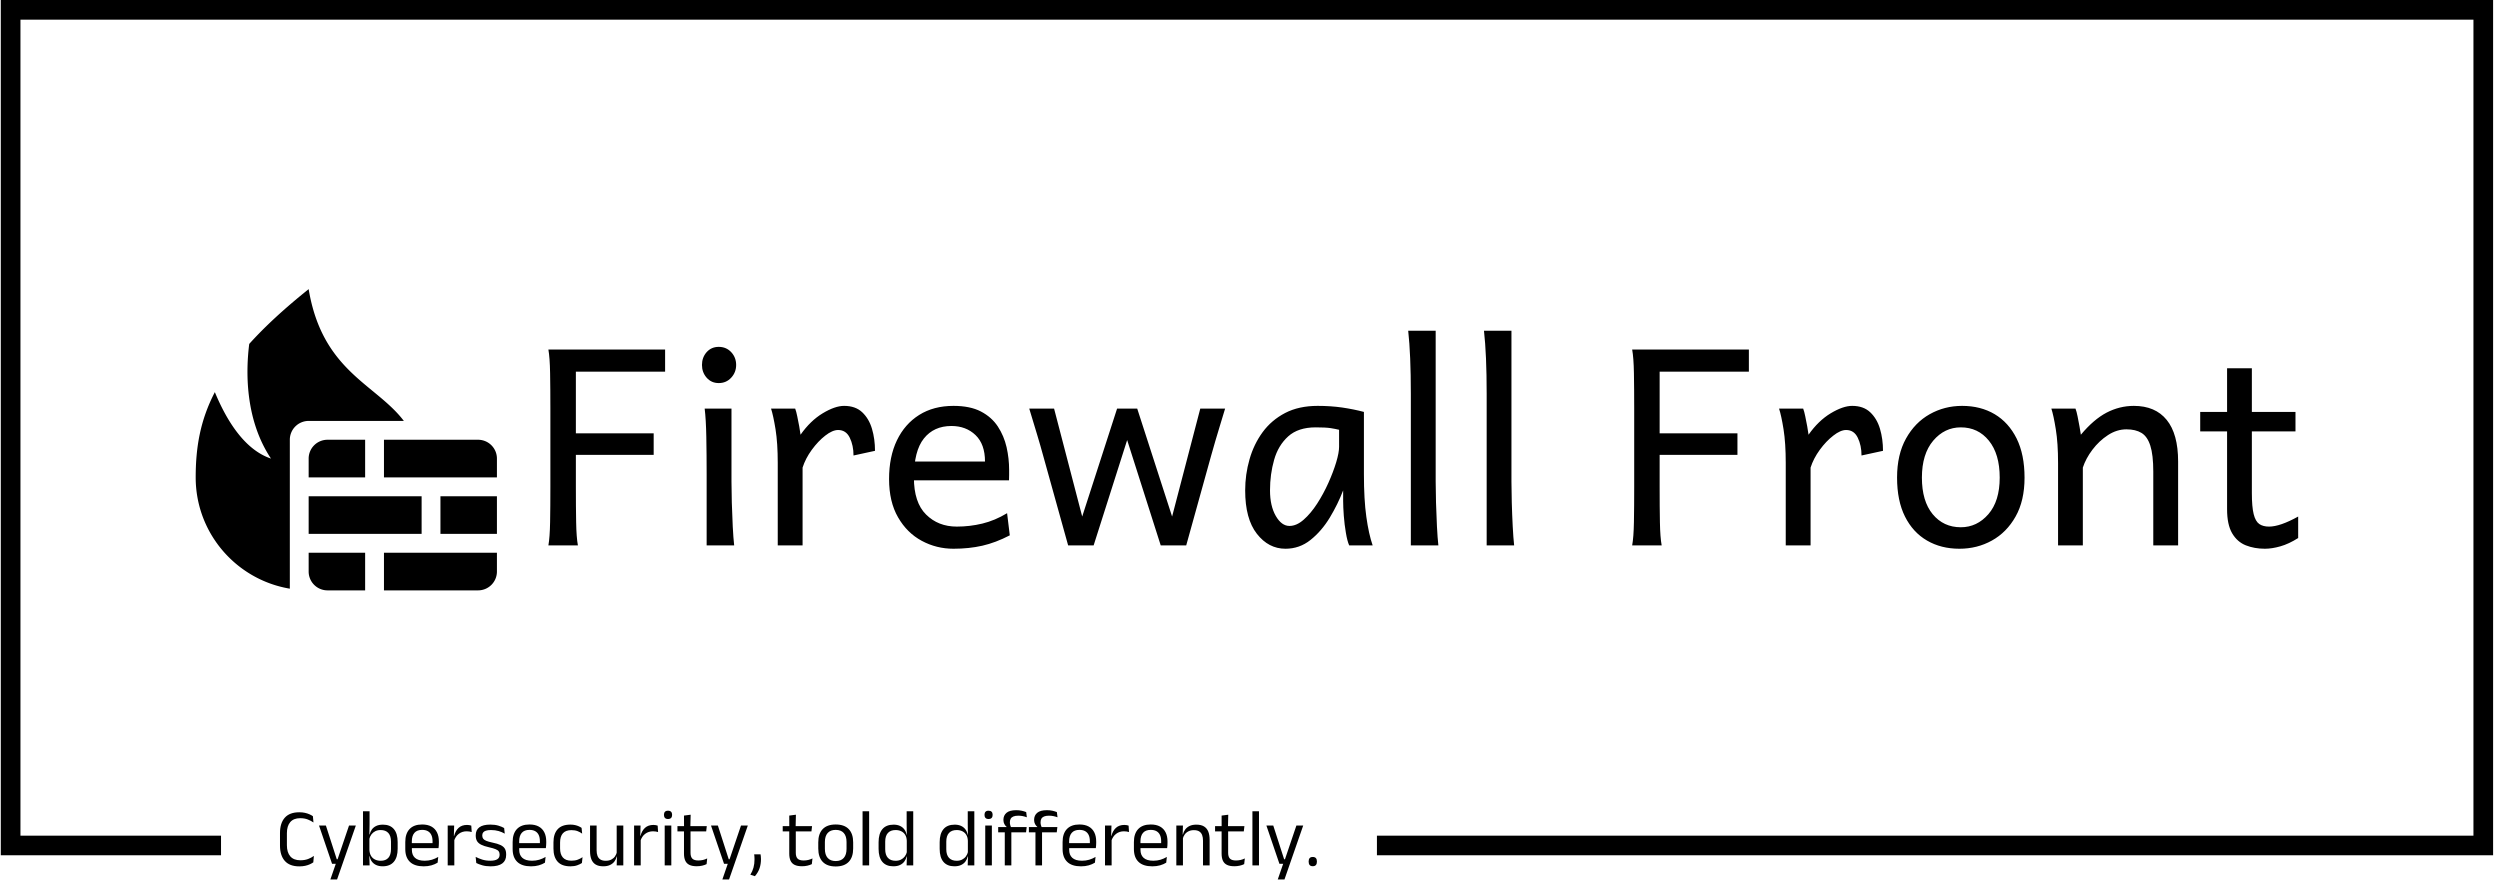 <svg xmlns="http://www.w3.org/2000/svg" xmlns:xlink="http://www.w3.org/1999/xlink" xmlns:svgjs="http://svgjs.dev/svgjs" width="2000" height="707" viewBox="0 0 2000 707"><g transform="matrix(1,0,0,1,-2.447,-1.699)"><svg xmlns="http://www.w3.org/2000/svg" xmlns:xlink="http://www.w3.org/1999/xlink" viewBox="0 0 376 133" data-background-color="#ffffff" preserveAspectRatio="xMidYMid meet" height="707" width="2000"><g id="tight-bounds" transform="matrix(1,0,0,1,0.46,0.32)"><svg viewBox="0 0 375.08 132.361" height="132.361" width="375.08"><g><svg></svg></g><g><svg viewBox="0 0 375.08 132.361" height="132.361" width="375.08"><g transform="matrix(1,0,0,1,-10.22,-59.241)"><path d="M10.22 187.959v-128.718h375.08v128.718h-167.978v-2.958h165.02v-122.802h-369.163v122.802h30.185l0 2.958z" fill="#000000" fill-rule="nonzero" stroke="none" stroke-width="1" stroke-linecap="butt" stroke-linejoin="miter" stroke-miterlimit="10" stroke-dasharray="" stroke-dashoffset="0" font-family="none" font-weight="none" font-size="none" text-anchor="none" style="mix-blend-mode: normal" data-fill-palette-color="tertiary"></path><g><path transform="translate(51.599,189.484) scale(0.246,0.246)" d="M14.45 0.58v0c-3.947 0-6.91-1.11-8.89-3.33-1.973-2.22-2.96-5.37-2.96-9.45v0-7.58c0-4.08 0.983-7.223 2.95-9.43 1.967-2.207 4.917-3.31 8.85-3.31v0c1.267 0 2.42 0.113 3.46 0.34 1.047 0.233 1.977 0.533 2.79 0.9 0.82 0.367 1.513 0.75 2.08 1.15v0l0.35 3.85c-0.987-0.7-2.143-1.31-3.47-1.83-1.32-0.527-2.873-0.79-4.66-0.79v0c-2.68 0-4.703 0.797-6.07 2.39-1.367 1.587-2.05 3.847-2.05 6.78v0 7.38c0 2.913 0.69 5.177 2.07 6.79 1.387 1.607 3.453 2.41 6.2 2.41v0c1.767 0 3.33-0.26 4.69-0.78 1.36-0.513 2.54-1.147 3.54-1.9v0l-0.35 3.95c-0.567 0.4-1.267 0.793-2.1 1.18-0.833 0.38-1.79 0.69-2.87 0.93-1.073 0.233-2.26 0.35-3.56 0.35zM37.33-3.78h2.32l-2.13 0.93 7.31-21.55h4.17l-11.48 33h-4.1l3.85-11.15 1.78 1.55h-4.6l-7.97-23.4h4.2zM65.4 0.53v0c-1.5 0-2.803-0.253-3.91-0.76-1.107-0.5-2.003-1.217-2.69-2.15-0.68-0.933-1.137-2.017-1.37-3.25v0h-1.35l1.22-3.8c0.087 1.467 0.433 2.69 1.04 3.67 0.607 0.973 1.42 1.7 2.44 2.18 1.013 0.487 2.163 0.73 3.45 0.73v0c2.033 0 3.587-0.6 4.66-1.8 1.073-1.2 1.61-2.983 1.61-5.35v0-4.58c0-2.313-0.54-4.07-1.62-5.27-1.087-1.2-2.663-1.8-4.73-1.8v0c-1.233 0-2.323 0.24-3.27 0.72-0.953 0.487-1.743 1.147-2.37 1.98-0.62 0.833-1.047 1.783-1.28 2.85v0l-0.93-2.83h1.15c0.253-1.113 0.7-2.123 1.34-3.03 0.64-0.913 1.52-1.64 2.64-2.18 1.113-0.54 2.497-0.81 4.15-0.81v0c2.933 0 5.167 0.913 6.7 2.74 1.533 1.82 2.3 4.463 2.3 7.93v0 4.05c0 3.5-0.78 6.167-2.34 8-1.56 1.84-3.84 2.76-6.84 2.76zM57.43 0h-4.05v-33.13h4.02v7.95l-0.12 7 0.02 0.78v10.2l-0.05 1.3zM90.48 0.55v0c-3.72 0-6.52-0.91-8.4-2.73-1.887-1.813-2.83-4.413-2.83-7.8v0-4.35c0-3.433 0.877-6.077 2.63-7.93 1.747-1.86 4.303-2.79 7.67-2.79v0c2.267 0 4.16 0.42 5.68 1.26 1.513 0.84 2.653 2.037 3.42 3.59 0.767 1.547 1.15 3.397 1.15 5.55v0 0.9c0 0.533-0.02 1.067-0.06 1.6-0.04 0.533-0.093 1.057-0.16 1.57v0h-3.73c0.033-0.8 0.053-1.557 0.06-2.27 0.013-0.72 0.02-1.38 0.02-1.98v0c0-1.48-0.24-2.733-0.72-3.76-0.473-1.027-1.18-1.81-2.12-2.35-0.94-0.54-2.12-0.81-3.54-0.81v0c-2.1 0-3.673 0.607-4.72 1.82-1.053 1.22-1.58 2.963-1.58 5.23v0 2.32l0.03 0.5v2.33c0 1.013 0.15 1.93 0.45 2.75 0.3 0.813 0.77 1.517 1.41 2.11 0.64 0.593 1.457 1.043 2.45 1.35 0.993 0.307 2.173 0.46 3.54 0.46v0c1.58 0 3.053-0.207 4.42-0.62 1.367-0.42 2.65-0.987 3.85-1.7v0l-0.37 3.5c-1.087 0.68-2.347 1.227-3.78 1.64-1.433 0.407-3.023 0.61-4.77 0.61zM98.73-10.58h-17.35v-3.05h17.35zM109.05-14.93v0l-0.92-3.12 1-0.05c0.533-2.067 1.45-3.697 2.75-4.89 1.3-1.193 3.023-1.79 5.17-1.79v0c0.533 0 1.013 0.043 1.44 0.13 0.427 0.08 0.807 0.18 1.14 0.3v0l0.25 3.92c-0.42-0.133-0.883-0.24-1.39-0.32-0.507-0.087-1.07-0.13-1.69-0.13v0c-1.833 0-3.43 0.51-4.79 1.53-1.353 1.02-2.34 2.493-2.96 4.42zM109.25 0h-4.05v-24.4h3.95l-0.2 7.2 0.3 0.3zM131.48 0.55v0c-1.967 0-3.683-0.213-5.15-0.64-1.467-0.427-2.683-0.89-3.65-1.39v0l-0.38-3.75c1.22 0.633 2.557 1.183 4.01 1.65 1.46 0.467 3.117 0.7 4.97 0.7v0c1.88 0 3.297-0.3 4.25-0.9 0.947-0.593 1.42-1.483 1.42-2.67v0-0.28c0-0.767-0.18-1.4-0.54-1.9-0.353-0.5-0.997-0.94-1.93-1.32-0.933-0.387-2.26-0.77-3.98-1.15v0c-2.047-0.453-3.663-0.983-4.85-1.59-1.18-0.607-2.027-1.36-2.54-2.26-0.507-0.9-0.76-2-0.76-3.3v0-0.23c0-2.133 0.743-3.75 2.23-4.85 1.48-1.1 3.713-1.65 6.7-1.65v0c1.913 0 3.573 0.217 4.98 0.65 1.413 0.433 2.57 0.917 3.47 1.45v0l0.37 3.43c-1.08-0.633-2.32-1.16-3.72-1.58-1.4-0.413-2.977-0.62-4.73-0.62v0c-1.267 0-2.29 0.13-3.07 0.39-0.787 0.253-1.353 0.62-1.7 1.1-0.353 0.473-0.53 1.043-0.53 1.71v0 0.2c0 0.733 0.177 1.353 0.53 1.86 0.347 0.507 0.973 0.95 1.88 1.33 0.913 0.373 2.177 0.733 3.79 1.08v0c2.087 0.42 3.74 0.92 4.96 1.5 1.227 0.587 2.107 1.327 2.64 2.22 0.533 0.887 0.8 2.03 0.8 3.43v0 0.43c0 2.3-0.8 4.033-2.4 5.2-1.6 1.167-3.957 1.75-7.07 1.75zM156.15 0.55v0c-3.713 0-6.513-0.91-8.4-2.73-1.88-1.813-2.82-4.413-2.82-7.8v0-4.35c0-3.433 0.873-6.077 2.62-7.93 1.753-1.86 4.313-2.79 7.68-2.79v0c2.267 0 4.157 0.42 5.67 1.26 1.52 0.84 2.663 2.037 3.43 3.59 0.767 1.547 1.15 3.397 1.15 5.55v0 0.9c0 0.533-0.023 1.067-0.07 1.6-0.04 0.533-0.093 1.057-0.16 1.57v0h-3.72c0.033-0.8 0.053-1.557 0.06-2.27 0.007-0.72 0.01-1.38 0.01-1.98v0c0-1.48-0.237-2.733-0.71-3.76-0.473-1.027-1.183-1.81-2.13-2.35-0.94-0.54-2.117-0.81-3.53-0.81v0c-2.1 0-3.677 0.607-4.73 1.82-1.047 1.22-1.57 2.963-1.57 5.23v0 2.32l0.02 0.5v2.33c0 1.013 0.15 1.93 0.45 2.75 0.3 0.813 0.77 1.517 1.41 2.11 0.647 0.593 1.463 1.043 2.45 1.35 0.993 0.307 2.173 0.46 3.54 0.46v0c1.587 0 3.063-0.207 4.43-0.62 1.367-0.42 2.65-0.987 3.85-1.7v0l-0.38 3.5c-1.08 0.68-2.337 1.227-3.77 1.64-1.433 0.407-3.027 0.61-4.78 0.61zM164.4-10.58h-17.35v-3.05h17.35zM180.28 0.55v0c-3.5 0-6.107-0.947-7.82-2.84-1.707-1.893-2.56-4.573-2.56-8.04v0-3.8c0-3.48 0.86-6.157 2.58-8.03 1.713-1.88 4.313-2.82 7.8-2.82v0c1.033 0 1.973 0.097 2.82 0.29 0.853 0.193 1.617 0.443 2.29 0.75 0.673 0.307 1.243 0.627 1.71 0.96v0l0.35 3.53c-0.78-0.6-1.71-1.11-2.79-1.53-1.073-0.413-2.333-0.62-3.78-0.62v0c-2.333 0-4.073 0.647-5.22 1.94-1.14 1.287-1.71 3.163-1.71 5.63v0 3.6c0 2.42 0.57 4.28 1.71 5.58 1.147 1.3 2.887 1.95 5.22 1.95v0c1.5 0 2.793-0.21 3.88-0.63 1.093-0.413 2.067-0.92 2.92-1.52v0l-0.38 3.57c-0.733 0.5-1.69 0.963-2.87 1.39-1.187 0.427-2.57 0.64-4.15 0.64zM192.28-24.4h4.02v15.18c0 1.28 0.18 2.4 0.54 3.36 0.36 0.96 0.947 1.7 1.76 2.22 0.82 0.527 1.92 0.79 3.3 0.79v0c1.3 0 2.417-0.237 3.35-0.71 0.933-0.48 1.697-1.137 2.29-1.97 0.593-0.833 0.997-1.773 1.21-2.82v0l0.73 2.87h-0.88c-0.247 1.1-0.703 2.107-1.37 3.02-0.667 0.907-1.563 1.63-2.69 2.17-1.127 0.547-2.513 0.82-4.16 0.82v0c-1.92 0-3.477-0.363-4.67-1.09-1.187-0.727-2.057-1.787-2.61-3.18-0.547-1.393-0.82-3.073-0.82-5.04v0zM208.58-24.4h4.05v24.4h-4.05l0.17-5.85-0.17-0.25zM223.08-14.93v0l-0.93-3.12 1-0.05c0.533-2.067 1.45-3.697 2.75-4.89 1.3-1.193 3.027-1.79 5.18-1.79v0c0.533 0 1.01 0.043 1.43 0.13 0.427 0.08 0.807 0.18 1.14 0.3v0l0.25 3.92c-0.413-0.133-0.877-0.24-1.39-0.32-0.507-0.087-1.067-0.13-1.68-0.13v0c-1.833 0-3.43 0.51-4.79 1.53-1.36 1.02-2.347 2.493-2.96 4.42zM223.28 0h-4.05v-24.4h3.95l-0.2 7.2 0.3 0.3zM242 0h-4.05v-24.4h4.05zM239.98-28.4v0c-0.833 0-1.457-0.22-1.87-0.66-0.407-0.447-0.61-1.053-0.61-1.82v0-0.12c0-0.787 0.203-1.397 0.61-1.83 0.413-0.433 1.037-0.65 1.87-0.65v0c0.833 0 1.457 0.217 1.87 0.65 0.42 0.433 0.63 1.043 0.63 1.83v0 0.12c0 0.787-0.21 1.397-0.63 1.83-0.413 0.433-1.037 0.65-1.87 0.65zM257.58 0.5v0c-1.887 0-3.403-0.283-4.55-0.85-1.153-0.567-1.987-1.427-2.5-2.58-0.52-1.147-0.78-2.58-0.78-4.3v0-15.4h4v14.93c0 1.6 0.367 2.78 1.1 3.54 0.733 0.753 1.967 1.13 3.7 1.13v0c0.987 0 1.933-0.107 2.84-0.32 0.907-0.22 1.76-0.53 2.56-0.93v0l-0.37 3.48c-0.787 0.4-1.703 0.717-2.75 0.95-1.053 0.233-2.137 0.35-3.25 0.35zM263.33-20.8h-17.58v-3.25h17.95zM253.65-23.65h-3.87l-0.03-6.85 4.08-0.53zM277.13-3.78h2.32l-2.13 0.93 7.31-21.55h4.17l-11.48 33h-4.09l3.84-11.15 1.78 1.55h-4.6l-7.97-23.4h4.2zM292.7-6.78h3.9c0.053 0.32 0.107 0.733 0.16 1.24 0.06 0.507 0.09 1.053 0.09 1.64v0c0 2-0.28 3.85-0.84 5.55-0.553 1.7-1.507 3.343-2.86 4.93v0l-2.8-0.9c0.867-1.387 1.507-2.837 1.92-4.35 0.42-1.52 0.63-3.207 0.63-5.06v0c0-0.547-0.017-1.067-0.05-1.56-0.033-0.493-0.083-0.99-0.15-1.49zM321.97 0.5v0c-1.88 0-3.397-0.283-4.55-0.85-1.147-0.567-1.98-1.427-2.5-2.58-0.513-1.147-0.77-2.58-0.77-4.3v0-15.4h4v14.93c0 1.6 0.367 2.78 1.1 3.54 0.733 0.753 1.967 1.13 3.7 1.13v0c0.98 0 1.927-0.107 2.84-0.32 0.907-0.22 1.76-0.53 2.56-0.93v0l-0.38 3.48c-0.78 0.4-1.697 0.717-2.75 0.95-1.047 0.233-2.13 0.35-3.25 0.35zM327.72-20.8h-17.57v-3.25h17.95zM318.05-23.65h-3.88l-0.02-6.85 4.07-0.53zM342.57 0.63v0c-3.5 0-6.153-0.947-7.96-2.84-1.807-1.893-2.71-4.617-2.71-8.17v0-3.72c0-3.533 0.907-6.243 2.72-8.13 1.82-1.88 4.47-2.82 7.95-2.82v0c3.5 0 6.157 0.94 7.97 2.82 1.807 1.887 2.71 4.597 2.71 8.13v0 3.72c0 3.553-0.903 6.277-2.71 8.17-1.813 1.893-4.47 2.84-7.97 2.84zM342.57-2.68v0c2.167 0 3.813-0.64 4.94-1.92 1.127-1.287 1.69-3.137 1.69-5.55v0-4.18c0-2.4-0.563-4.237-1.69-5.51-1.127-1.273-2.773-1.91-4.94-1.91v0c-2.147 0-3.787 0.637-4.92 1.91-1.133 1.273-1.7 3.11-1.7 5.51v0 4.18c0 2.413 0.567 4.263 1.7 5.55 1.133 1.28 2.773 1.92 4.92 1.92zM363.02 0h-4.02v-33.13h4.02zM377.8 0.53v0c-2.933 0-5.167-0.91-6.7-2.73-1.533-1.82-2.3-4.47-2.3-7.95v0-4.03c0-3.5 0.773-6.17 2.32-8.01 1.553-1.84 3.837-2.76 6.85-2.76v0c1.5 0 2.8 0.253 3.9 0.76 1.1 0.507 1.993 1.22 2.68 2.14 0.68 0.913 1.137 1.997 1.37 3.25v0h1.33l-1.2 3.72c-0.053-1.433-0.373-2.637-0.96-3.61-0.593-0.973-1.393-1.71-2.4-2.21-1.013-0.5-2.17-0.75-3.47-0.75v0c-2.067 0-3.643 0.6-4.73 1.8-1.093 1.2-1.64 2.967-1.64 5.3v0 4.65c0 2.3 0.547 4.05 1.64 5.25 1.087 1.2 2.663 1.8 4.73 1.8v0c1.233 0 2.327-0.237 3.28-0.71 0.947-0.48 1.733-1.14 2.36-1.98 0.627-0.84 1.057-1.793 1.29-2.86v0l1 2.9h-1.2c-0.233 1.1-0.68 2.107-1.34 3.02-0.66 0.92-1.543 1.65-2.65 2.19-1.107 0.547-2.493 0.82-4.16 0.82zM390 0h-4.05l0.17-5.9-0.07-1.3v-10.2l0.02-0.85-0.1-6.93v-7.95h4.03zM415.17 0.53v0c-2.933 0-5.167-0.91-6.7-2.73-1.533-1.82-2.3-4.47-2.3-7.95v0-4.03c0-3.5 0.777-6.17 2.33-8.01 1.547-1.84 3.83-2.76 6.85-2.76v0c1.5 0 2.8 0.253 3.9 0.76 1.1 0.507 1.99 1.22 2.67 2.14 0.687 0.913 1.147 1.997 1.38 3.25v0h1.32l-1.2 3.72c-0.047-1.433-0.367-2.637-0.96-3.61-0.593-0.973-1.393-1.71-2.4-2.21-1.007-0.5-2.16-0.75-3.46-0.75v0c-2.067 0-3.647 0.6-4.74 1.8-1.093 1.2-1.64 2.967-1.64 5.3v0 4.65c0 2.3 0.547 4.05 1.64 5.25 1.093 1.2 2.673 1.8 4.74 1.8v0c1.233 0 2.323-0.237 3.27-0.71 0.953-0.48 1.743-1.14 2.37-1.98 0.62-0.84 1.047-1.793 1.28-2.86v0l1 2.9h-1.2c-0.233 1.1-0.677 2.107-1.33 3.02-0.66 0.92-1.543 1.65-2.65 2.19-1.113 0.547-2.503 0.82-4.17 0.82zM427.37 0h-4.05l0.18-5.9-0.08-1.3v-10.2l0.03-0.85-0.1-6.93v-7.95h4.02zM438.1 0h-4.05v-24.4h4.05zM436.07-28.4v0c-0.833 0-1.453-0.22-1.86-0.66-0.407-0.447-0.61-1.053-0.61-1.82v0-0.12c0-0.787 0.203-1.397 0.61-1.83 0.407-0.433 1.027-0.65 1.86-0.65v0c0.833 0 1.46 0.217 1.88 0.65 0.413 0.433 0.62 1.043 0.62 1.83v0 0.12c0 0.787-0.207 1.397-0.62 1.83-0.42 0.433-1.047 0.65-1.88 0.65zM453-33.8v0c1.247 0 2.367 0.113 3.36 0.34 0.993 0.22 1.907 0.497 2.74 0.83v0l0.4 3.18c-0.82-0.3-1.64-0.537-2.46-0.71-0.827-0.18-1.757-0.27-2.79-0.27v0c-1.253 0-2.257 0.163-3.01 0.49-0.76 0.327-1.303 0.787-1.63 1.38-0.327 0.587-0.49 1.297-0.49 2.13v0 0.13c0 0.58 0.077 1.133 0.23 1.66 0.147 0.527 0.313 1.007 0.5 1.44v0l-2.73 0.1v-0.5c-0.513-0.4-0.967-0.96-1.36-1.68-0.393-0.713-0.59-1.547-0.59-2.5v0-0.12c0-1.787 0.633-3.217 1.9-4.29 1.267-1.073 3.243-1.61 5.93-1.61zM450.02 0h-4.02v-22.23h4.02zM459.02-20.25h-17.05v-3.23l5.58 0.03 1.65-0.03h10.2zM471.77-33.8v0c1.253 0 2.377 0.113 3.37 0.34 0.987 0.22 1.897 0.497 2.73 0.83v0l0.4 3.18c-0.813-0.3-1.633-0.537-2.46-0.71-0.827-0.18-1.757-0.27-2.79-0.27v0c-1.247 0-2.25 0.163-3.01 0.49-0.76 0.327-1.3 0.787-1.62 1.38-0.327 0.587-0.49 1.297-0.49 2.13v0 0.13c0 0.58 0.073 1.133 0.22 1.66 0.153 0.527 0.32 1.007 0.5 1.44v0l-2.72 0.1v-0.5c-0.52-0.4-0.973-0.96-1.36-1.68-0.393-0.713-0.59-1.547-0.59-2.5v0-0.12c0-1.787 0.633-3.217 1.9-4.29 1.267-1.073 3.24-1.61 5.92-1.61zM468.8 0h-4.03v-22.23h4.03zM477.8-20.25h-17.05v-3.23l5.57 0.03 1.65-0.03h10.2zM492.6 0.55v0c-3.72 0-6.52-0.91-8.4-2.73-1.887-1.813-2.83-4.413-2.83-7.8v0-4.35c0-3.433 0.877-6.077 2.63-7.93 1.747-1.86 4.303-2.79 7.67-2.79v0c2.267 0 4.16 0.42 5.68 1.26 1.513 0.84 2.653 2.037 3.42 3.59 0.767 1.547 1.15 3.397 1.15 5.55v0 0.9c0 0.533-0.02 1.067-0.06 1.6-0.04 0.533-0.093 1.057-0.16 1.57v0h-3.73c0.033-0.8 0.057-1.557 0.07-2.27 0.007-0.72 0.01-1.38 0.01-1.98v0c0-1.48-0.237-2.733-0.71-3.76-0.48-1.027-1.19-1.81-2.13-2.35-0.94-0.54-2.12-0.81-3.54-0.81v0c-2.1 0-3.673 0.607-4.72 1.82-1.053 1.22-1.58 2.963-1.58 5.23v0 2.32l0.03 0.5v2.33c0 1.013 0.15 1.93 0.45 2.75 0.3 0.813 0.77 1.517 1.41 2.11 0.64 0.593 1.457 1.043 2.45 1.35 0.993 0.307 2.173 0.46 3.54 0.46v0c1.58 0 3.053-0.207 4.42-0.62 1.367-0.42 2.65-0.987 3.85-1.7v0l-0.37 3.5c-1.087 0.68-2.347 1.227-3.78 1.64-1.433 0.407-3.023 0.61-4.77 0.61zM500.85-10.58h-17.35v-3.05h17.35zM511.17-14.93v0l-0.92-3.12 1-0.05c0.533-2.067 1.45-3.697 2.75-4.89 1.3-1.193 3.023-1.79 5.17-1.79v0c0.533 0 1.013 0.043 1.44 0.13 0.427 0.08 0.807 0.18 1.14 0.3v0l0.25 3.92c-0.42-0.133-0.883-0.24-1.39-0.32-0.507-0.087-1.07-0.13-1.69-0.13v0c-1.833 0-3.427 0.51-4.78 1.53-1.36 1.02-2.35 2.493-2.97 4.42zM511.37 0h-4.05v-24.4h3.95l-0.2 7.2 0.3 0.3zM536.22 0.55v0c-3.713 0-6.513-0.91-8.4-2.73-1.88-1.813-2.82-4.413-2.82-7.8v0-4.35c0-3.433 0.877-6.077 2.63-7.93 1.747-1.86 4.303-2.79 7.67-2.79v0c2.267 0 4.157 0.42 5.67 1.26 1.52 0.84 2.663 2.037 3.43 3.59 0.767 1.547 1.15 3.397 1.15 5.55v0 0.9c0 0.533-0.02 1.067-0.06 1.6-0.047 0.533-0.103 1.057-0.17 1.57v0h-3.72c0.033-0.8 0.053-1.557 0.06-2.27 0.007-0.72 0.01-1.38 0.01-1.98v0c0-1.48-0.237-2.733-0.71-3.76-0.473-1.027-1.18-1.81-2.12-2.35-0.947-0.54-2.127-0.81-3.54-0.81v0c-2.1 0-3.677 0.607-4.73 1.82-1.047 1.22-1.57 2.963-1.57 5.23v0 2.32l0.02 0.5v2.33c0 1.013 0.15 1.93 0.45 2.75 0.3 0.813 0.773 1.517 1.42 2.11 0.64 0.593 1.457 1.043 2.45 1.35 0.987 0.307 2.167 0.46 3.54 0.46v0c1.58 0 3.053-0.207 4.42-0.62 1.367-0.42 2.65-0.987 3.85-1.7v0l-0.38 3.5c-1.08 0.68-2.337 1.227-3.77 1.64-1.433 0.407-3.027 0.61-4.78 0.61zM544.47-10.58h-17.34v-3.05h17.34zM571.32 0h-4.05v-15.18c0-1.313-0.177-2.443-0.53-3.39-0.36-0.953-0.943-1.693-1.75-2.22-0.813-0.527-1.92-0.79-3.32-0.79v0c-1.28 0-2.39 0.243-3.33 0.73-0.947 0.48-1.71 1.133-2.29 1.96-0.587 0.827-0.997 1.767-1.23 2.82v0l-0.72-2.88h0.88c0.267-1.1 0.733-2.103 1.4-3.01 0.667-0.913 1.56-1.64 2.68-2.18 1.127-0.54 2.507-0.81 4.14-0.81v0c1.933 0 3.497 0.367 4.69 1.1 1.187 0.733 2.057 1.787 2.61 3.16 0.547 1.373 0.82 3.06 0.82 5.06v0zM555 0h-4.05v-24.4h4.05l-0.18 5.85 0.18 0.23zM586.47 0.5v0c-1.88 0-3.397-0.283-4.55-0.85-1.147-0.567-1.98-1.427-2.5-2.58-0.513-1.147-0.77-2.58-0.77-4.3v0-15.4h4v14.93c0 1.6 0.367 2.78 1.1 3.54 0.733 0.753 1.967 1.13 3.7 1.13v0c0.98 0 1.927-0.107 2.84-0.32 0.907-0.22 1.76-0.53 2.56-0.93v0l-0.38 3.48c-0.78 0.4-1.697 0.717-2.75 0.95-1.047 0.233-2.13 0.35-3.25 0.35zM592.22-20.8h-17.57v-3.25h17.95zM582.55-23.65h-3.88l-0.02-6.85 4.07-0.53zM601.52 0h-4.02v-33.13h4.02zM616.9-3.78h2.32l-2.12 0.93 7.3-21.55h4.17l-11.47 33h-4.1l3.85-11.15 1.77 1.55h-4.6l-7.97-23.4h4.2zM634.42 0.48v0c-0.86 0-1.497-0.24-1.91-0.72-0.407-0.473-0.61-1.143-0.61-2.01v0-0.25c0-0.853 0.203-1.513 0.61-1.98 0.413-0.467 1.05-0.7 1.91-0.7v0c0.853 0 1.487 0.233 1.9 0.7 0.42 0.467 0.63 1.127 0.63 1.98v0 0.25c0 0.867-0.21 1.537-0.63 2.01-0.413 0.48-1.047 0.72-1.9 0.72z" fill="#000000" fill-rule="nonzero" stroke="none" stroke-width="1" stroke-linecap="butt" stroke-linejoin="miter" stroke-miterlimit="10" stroke-dasharray="" stroke-dashoffset="0" font-family="none" font-weight="none" font-size="none" text-anchor="none" style="mix-blend-mode: normal" data-fill-palette-color="secondary" id="text-1"></path></g></g><g transform="matrix(1,0,0,1,29.332,43.513)"><svg viewBox="0 0 316.416 45.335" height="45.335" width="316.416"><g><svg viewBox="0 0 316.416 45.335" height="45.335" width="316.416"><g><svg viewBox="0 0 380.193 54.472" height="45.335" width="316.416"><g transform="matrix(1,0,0,1,63.777,7.528)"><svg viewBox="0 0 316.416 39.416" height="39.416" width="316.416"><g id="textblocktransform"><svg viewBox="0 0 316.416 39.416" height="39.416" width="316.416" id="textblock"><g><svg viewBox="0 0 316.416 39.416" height="39.416" width="316.416"><g transform="matrix(1,0,0,1,0,0)"><svg width="316.416" viewBox="3.91 -39.06 318.45 39.67" height="39.416" data-palette-color="#000000"><path d="M8.91-31.62L8.91-20.39 23.07-20.39 23.07-16.48 8.91-16.48 8.91-10.62Q8.91-7.01 8.96-4.22 9.01-1.44 9.28 0L9.28 0 3.91 0Q4.17-1.46 4.22-4.24 4.27-7.01 4.27-10.62L4.27-10.62 4.27-24.9Q4.27-28.52 4.22-31.35 4.17-34.18 3.91-35.64L3.91-35.64 25.15-35.64 25.15-31.62 8.91-31.62ZM32.35-24.9L32.35-24.9 37.23-24.9Q37.23-21.58 37.23-18.26 37.23-14.94 37.23-11.6L37.23-11.6Q37.23-10.03 37.29-7.8 37.35-5.57 37.46-3.44 37.57-1.32 37.72 0L37.72 0 32.71 0Q32.71-1.76 32.71-4.13 32.71-6.49 32.71-8.85 32.71-11.21 32.71-12.94L32.71-12.94Q32.71-16.5 32.65-19.74 32.59-22.97 32.35-24.9ZM31.86-32.84L31.86-32.84Q31.86-34.2 32.71-35.17 33.57-36.13 34.91-36.13L34.91-36.13Q36.28-36.13 37.18-35.17 38.08-34.2 38.08-32.84L38.08-32.84Q38.08-31.49 37.18-30.52 36.28-29.54 34.91-29.54L34.91-29.54Q33.57-29.54 32.71-30.52 31.86-31.49 31.86-32.84ZM50.17-14.16L50.17 0 45.65 0 45.65-15.01Q45.65-18.6 45.25-21.12 44.84-23.63 44.43-24.9L44.43-24.9 48.82-24.9Q49.02-24.39 49.2-23.49 49.38-22.58 49.56-21.66 49.73-20.73 49.8-20.14L49.8-20.14Q51.58-22.68 53.83-24.04 56.07-25.39 57.73-25.39L57.73-25.39Q59.79-25.39 61.02-24.23 62.25-23.07 62.8-21.22 63.35-19.36 63.35-17.21L63.35-17.21 59.44-16.36Q59.44-18.19 58.76-19.59 58.08-21 56.64-21L56.64-21Q55.61-21 54.3-19.98 53-18.97 51.85-17.4 50.7-15.82 50.17-14.16L50.17-14.16ZM87.74-11.84L87.74-11.84 69.57-11.84 69.57-15.26 83.37-15.26Q83.37-18.41 81.65-20.07 79.92-21.73 77.26-21.73L77.26-21.73Q74.06-21.73 72.25-19.46 70.43-17.19 70.43-12.33L70.43-12.33Q70.43-7.81 72.64-5.62 74.85-3.42 78.24-3.42L78.24-3.42Q80.61-3.42 82.89-3.97 85.17-4.52 87.39-5.86L87.39-5.86 87.88-1.83Q85.3-0.49 82.88 0.06 80.46 0.61 77.63 0.61L77.63 0.61Q74.53 0.61 71.86-0.83 69.18-2.27 67.55-5.1 65.91-7.93 65.91-12.08L65.91-12.08Q65.91-16.14 67.34-19.12 68.77-22.09 71.39-23.74 74.02-25.39 77.63-25.39L77.63-25.39Q80.66-25.39 82.62-24.37 84.59-23.34 85.71-21.63 86.83-19.92 87.3-17.86 87.76-15.8 87.76-13.75L87.76-13.75Q87.76-13.43 87.76-12.81 87.76-12.18 87.74-11.84ZM101.06-5.25L107.41-24.9 111.07-24.9 117.42-5.25 122.55-24.9 127.07-24.9Q126.5-23.05 126.08-21.64 125.65-20.24 125.28-18.97 124.92-17.7 124.5-16.24L124.5-16.24 119.99 0 115.35 0 109.24-19.17 103.14 0 98.5 0 93.98-16.24Q93.45-18.19 92.86-20.14 92.28-22.09 91.42-24.9L91.42-24.9 95.94-24.9 101.06-5.25ZM153.92 0L153.92 0 149.65 0Q149.3-0.78 149.05-2.28 148.79-3.78 148.67-5.38 148.55-6.98 148.55-8.06L148.55-8.06 148.55-10.01Q147.59-7.5 146.11-5.04 144.62-2.59 142.61-0.99 140.61 0.61 138.05 0.61L138.05 0.61Q134.97 0.61 132.85-2.11 130.72-4.83 130.72-10.01L130.72-10.01Q130.72-12.92 131.51-15.66 132.29-18.41 133.9-20.61 135.51-22.8 138-24.1 140.49-25.39 143.91-25.39L143.91-25.39Q146.28-25.39 148.38-25.09 150.48-24.78 152.33-24.29L152.33-24.29 152.33-12.94Q152.33-8.33 152.77-5.19 153.21-2.05 153.92 0ZM147.81-17.94L147.81-17.94 147.81-21.04Q147.2-21.19 146.29-21.34 145.37-21.48 143.54-21.48L143.54-21.48Q140.37-21.48 138.55-19.84 136.73-18.19 135.99-15.58 135.24-12.96 135.24-10.01L135.24-10.01Q135.24-7.18 136.29-5.36 137.34-3.54 138.78-3.54L138.78-3.54Q140.08-3.54 141.37-4.68 142.66-5.81 143.82-7.6 144.98-9.4 145.87-11.39 146.76-13.38 147.29-15.14 147.81-16.89 147.81-17.94ZM160.39-39.06L165.39-39.06 165.39-11.6Q165.39-10.03 165.45-7.81 165.51-5.59 165.62-3.47 165.73-1.34 165.88 0L165.88 0 160.87 0 160.87-27.59Q160.87-34.74 160.39-39.06L160.39-39.06ZM174.18-39.06L179.18-39.06 179.18-11.6Q179.18-10.03 179.24-7.81 179.3-5.59 179.41-3.47 179.52-1.34 179.67 0L179.67 0 174.67 0 174.67-27.59Q174.67-34.74 174.18-39.06L174.18-39.06ZM206.15-31.62L206.15-20.39 220.31-20.39 220.31-16.48 206.15-16.48 206.15-10.62Q206.15-7.01 206.2-4.22 206.25-1.44 206.52 0L206.52 0 201.15 0Q201.42-1.46 201.47-4.24 201.52-7.01 201.52-10.62L201.52-10.62 201.52-24.9Q201.52-28.52 201.47-31.35 201.42-34.18 201.15-35.64L201.15-35.64 222.39-35.64 222.39-31.62 206.15-31.62ZM233.62-14.16L233.62 0 229.1 0 229.1-15.01Q229.1-18.6 228.7-21.12 228.3-23.63 227.88-24.9L227.88-24.9 232.27-24.9Q232.47-24.39 232.65-23.49 232.84-22.58 233.01-21.66 233.18-20.73 233.25-20.14L233.25-20.14Q235.03-22.68 237.28-24.04 239.53-25.39 241.19-25.39L241.19-25.39Q243.24-25.39 244.47-24.23 245.7-23.07 246.25-21.22 246.8-19.36 246.8-17.21L246.8-17.21 242.89-16.36Q242.89-18.19 242.21-19.59 241.53-21 240.09-21L240.09-21Q239.06-21 237.76-19.98 236.45-18.97 235.3-17.4 234.15-15.82 233.62-14.16L233.62-14.16ZM249.36-12.33L249.36-12.33Q249.36-16.53 250.99-19.45 252.61-22.36 255.31-23.88 258-25.39 261.2-25.39L261.2-25.39Q264.57-25.39 267.12-23.88 269.67-22.36 271.12-19.45 272.56-16.53 272.56-12.33L272.56-12.33Q272.56-8.13 270.93-5.25 269.31-2.37 266.62-0.88 263.94 0.61 260.71 0.61L260.71 0.61Q257.37 0.61 254.81-0.88 252.24-2.37 250.8-5.25 249.36-8.13 249.36-12.33ZM253.88-12.33L253.88-12.33Q253.88-8.06 255.84-5.68 257.81-3.3 260.96-3.3L260.96-3.3Q263.91-3.3 265.98-5.68 268.04-8.06 268.04-12.33L268.04-12.33Q268.04-16.63 266.07-19.06 264.11-21.48 260.96-21.48L260.96-21.48Q258-21.48 255.94-19.06 253.88-16.63 253.88-12.33ZM300.51 0L300.51 0 295.99 0Q295.99 0 295.99-1.05 295.99-2.1 295.99-3.76 295.99-5.42 295.99-7.28 295.99-9.13 295.99-10.78 295.99-12.43 295.99-13.43L295.99-13.43Q295.99-16.48 295.45-18.15 294.92-19.82 293.84-20.47 292.77-21.12 291.11-21.12L291.11-21.12Q289.35-21.12 287.74-20.07 286.13-19.02 284.92-17.42 283.71-15.82 283.17-14.16L283.17-14.16 283.17 0 278.66 0Q278.66 0 278.66-1.09 278.66-2.17 278.66-3.91 278.66-5.64 278.66-7.68 278.66-9.72 278.66-11.66 278.66-13.6 278.66-15.01L278.66-15.01Q278.66-18.6 278.25-21.12 277.85-23.63 277.44-24.9L277.44-24.9 281.83-24.9Q282.03-24.39 282.21-23.49 282.39-22.58 282.56-21.66 282.73-20.73 282.81-20.14L282.81-20.14Q285.13-22.92 287.49-24.16 289.86-25.39 292.45-25.39L292.45-25.39Q296.36-25.39 298.43-22.84 300.51-20.29 300.51-15.26L300.51-15.26Q300.51-14.04 300.51-12.15 300.51-10.25 300.51-8.15 300.51-6.05 300.51-4.2 300.51-2.34 300.51-1.17 300.51 0 300.51 0ZM322.36-5.25L322.36-5.25 322.36-1.34Q320.67-0.27 319.13 0.17 317.59 0.61 316.3 0.61L316.3 0.61Q314.4 0.61 312.83-0.01 311.27-0.63 310.34-2.21 309.42-3.78 309.42-6.59L309.42-6.59Q309.42-7.47 309.42-9.47 309.42-11.47 309.42-14.2 309.42-16.92 309.42-20.03 309.42-23.14 309.42-26.29 309.42-29.44 309.42-32.23L309.42-32.23 313.93-32.23Q313.93-29.1 313.93-25.55 313.93-22 313.93-18.68 313.93-15.36 313.93-12.9 313.93-10.45 313.93-9.52L313.93-9.52Q313.93-7.01 314.26-5.69 314.59-4.37 315.28-3.89 315.96-3.42 317.06-3.42L317.06-3.42Q319.06-3.42 322.36-5.25ZM321.87-24.29L321.87-20.75 304.53-20.75 304.53-24.29 321.87-24.29Z" opacity="1" transform="matrix(1,0,0,1,0,0)" fill="#000000" class="wordmark-text-0" data-fill-palette-color="primary" id="text-0"></path></svg></g></svg></g></svg></g></svg></g><g><svg viewBox="0 0 54.472 54.472" height="54.472" width="54.472"><g><svg xmlns="http://www.w3.org/2000/svg" xmlns:xlink="http://www.w3.org/1999/xlink" x="0" y="0" viewBox="0 0 32 32" xml:space="preserve" height="54.472" width="54.472" class="icon-icon-0" data-fill-palette-color="accent" id="icon-0"><path d="M14 16H18V20H12V18A2 2 0 0 1 14 16M30 16H20V20H32V18A2 2 0 0 0 30 16M26 26H32V22H26zM20 32H30A2 2 0 0 0 32 30V28H20zM12 30A2 2 0 0 0 14 32H18V28H12zM12 26H24V22H12zM22.113 14C19.129 10.074 13.453 8.734 12 0 9.379 2.098 7.316 4.012 5.688 5.82 5.344 8.527 5.168 13.758 8 18 5.211 17.07 3.293 13.984 2.035 10.941 0.469 13.957 0 16.836 0 20 0 25.945 4.328 30.867 10 31.82V16A2 2 0 0 1 12 14z" fill="#000000" data-fill-palette-color="accent"></path></svg></g></svg></g></svg></g></svg></g></svg></g></svg></g><defs></defs></svg><rect width="375.08" height="132.361" fill="none" stroke="none"></rect></g></svg></g></svg>